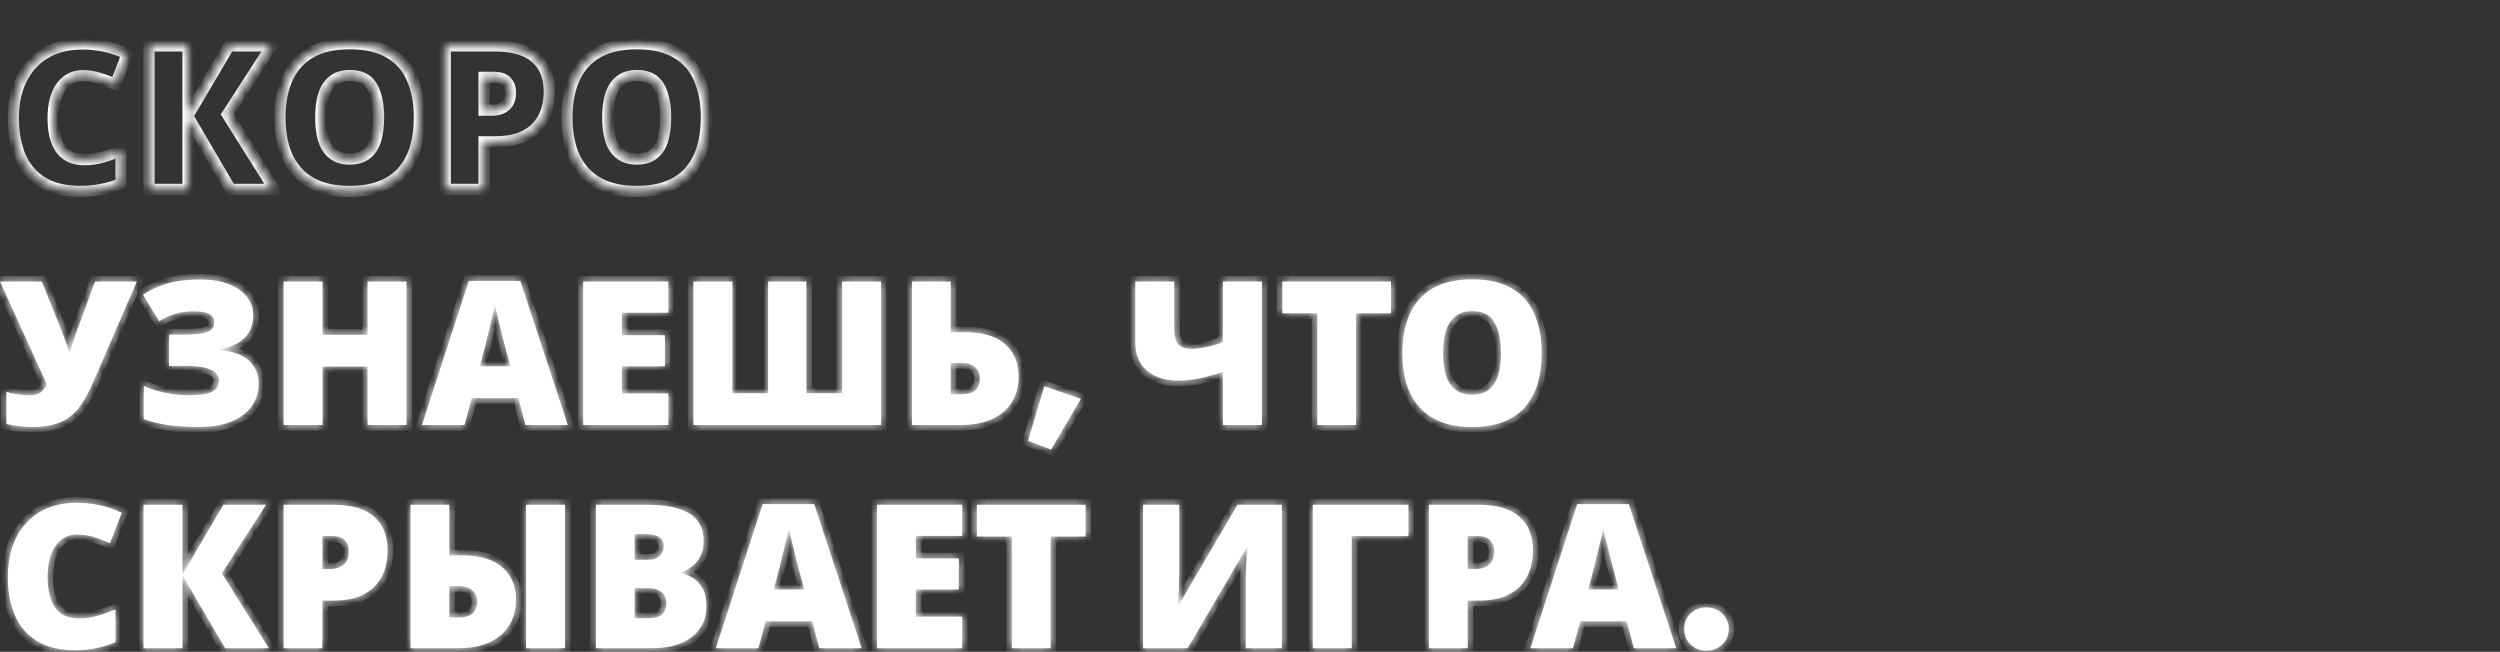 <?xml version="1.0" encoding="UTF-8"?> <svg xmlns="http://www.w3.org/2000/svg" width="280" height="73" viewBox="0 0 280 73" fill="none"><rect x="0" y="0" width="280" height="73" fill="#333333" stroke="none"/><mask id="path-1-inside-1_297_65" fill="white"><path d="M10.44 42.806C9.96 43.916 9.443 44.846 8.887 45.596C8.348 46.331 7.657 46.886 6.817 47.261C5.978 47.636 4.883 47.823 3.533 47.823C3.158 47.823 2.708 47.793 2.183 47.733C1.673 47.688 1.185 47.606 0.72 47.486V43.863C1.125 44.013 1.567 44.118 2.047 44.178C2.527 44.238 2.955 44.268 3.33 44.268C3.735 44.268 4.065 44.208 4.32 44.088C4.575 43.953 4.77 43.788 4.905 43.593C5.055 43.398 5.168 43.211 5.242 43.031L0 31.533H4.68L6.66 36.438C6.765 36.678 6.885 36.986 7.02 37.361C7.17 37.721 7.305 38.088 7.425 38.463C7.56 38.823 7.657 39.146 7.718 39.431H7.853C7.942 39.071 8.062 38.666 8.213 38.216C8.363 37.751 8.512 37.316 8.662 36.911C8.828 36.491 8.94 36.191 9 36.011L10.643 31.533H15.322L10.44 42.806Z"></path><path d="M28.365 35.291C28.365 36.356 28.035 37.211 27.375 37.856C26.73 38.486 25.8 38.906 24.585 39.116V39.206C26.07 39.326 27.172 39.723 27.892 40.398C28.612 41.073 28.972 41.943 28.972 43.008C28.972 43.938 28.71 44.771 28.185 45.506C27.675 46.226 26.917 46.796 25.912 47.216C24.922 47.621 23.692 47.823 22.222 47.823C20.827 47.823 19.627 47.741 18.622 47.576C17.617 47.411 16.777 47.201 16.102 46.946V43.211C16.552 43.436 17.07 43.631 17.655 43.796C18.24 43.946 18.832 44.066 19.432 44.156C20.047 44.231 20.602 44.268 21.097 44.268C22.342 44.268 23.22 44.141 23.73 43.886C24.255 43.616 24.517 43.188 24.517 42.603C24.517 42.063 24.202 41.658 23.572 41.388C22.957 41.118 22.042 40.983 20.827 40.983H18.937V37.473H20.625C21.555 37.473 22.26 37.421 22.74 37.316C23.22 37.211 23.55 37.061 23.73 36.866C23.91 36.656 24 36.393 24 36.078C24 35.688 23.82 35.388 23.46 35.178C23.115 34.968 22.522 34.863 21.682 34.863C21.022 34.863 20.362 34.953 19.702 35.133C19.042 35.313 18.42 35.598 17.835 35.988L16.012 32.996C16.627 32.606 17.242 32.291 17.857 32.051C18.472 31.796 19.155 31.608 19.905 31.488C20.655 31.368 21.525 31.308 22.515 31.308C23.73 31.308 24.772 31.481 25.642 31.826C26.512 32.171 27.18 32.643 27.645 33.243C28.125 33.828 28.365 34.511 28.365 35.291Z"></path><path d="M45.533 47.598H41.168V41.051H36.128V47.598H31.763V31.533H36.128V37.496H41.168V31.533H45.533V47.598Z"></path><path d="M58.844 47.598L58.057 44.583H52.837L52.027 47.598H47.257L52.499 31.466H58.282L63.592 47.598H58.844ZM56.459 38.396C56.384 38.111 56.279 37.706 56.144 37.181C56.009 36.641 55.874 36.086 55.739 35.516C55.604 34.946 55.499 34.481 55.424 34.121C55.364 34.481 55.267 34.931 55.132 35.471C55.012 36.011 54.884 36.543 54.749 37.068C54.629 37.593 54.524 38.036 54.434 38.396L53.737 41.028H57.157L56.459 38.396Z"></path><path d="M74.855 47.598H65.315V31.533H74.855V35.021H69.657V37.541H74.472V41.028H69.657V44.066H74.855V47.598Z"></path><path d="M98.679 47.598H77.664V31.533H82.029V44.043H86.034V31.533H90.309V44.043H94.314V31.533H98.679V47.598Z"></path><path d="M102.141 47.598V31.533H106.484V37.203H108.059C109.439 37.203 110.571 37.413 111.456 37.833C112.341 38.253 113.001 38.838 113.436 39.588C113.871 40.323 114.089 41.178 114.089 42.153C114.089 43.278 113.826 44.253 113.301 45.078C112.791 45.888 112.056 46.511 111.096 46.946C110.136 47.381 108.974 47.598 107.609 47.598H102.141ZM107.676 44.156C108.381 44.156 108.899 44.006 109.229 43.706C109.574 43.391 109.746 42.941 109.746 42.356C109.746 41.981 109.656 41.673 109.476 41.433C109.311 41.178 109.079 40.983 108.779 40.848C108.479 40.713 108.141 40.646 107.766 40.646H106.484V44.156H107.676Z"></path><path d="M117.725 50.343L115.137 49.376L116.96 43.256L121.055 44.673L117.725 50.343Z"></path><path d="M141.33 47.598H136.965V41.658C135.975 41.988 135.075 42.236 134.265 42.401C133.47 42.551 132.712 42.626 131.992 42.626C130.492 42.626 129.307 42.251 128.437 41.501C127.582 40.751 127.155 39.693 127.155 38.328V31.533H131.52V36.888C131.52 37.608 131.662 38.156 131.947 38.531C132.247 38.891 132.765 39.071 133.5 39.071C133.95 39.071 134.467 39.011 135.052 38.891C135.637 38.771 136.275 38.583 136.965 38.328V31.533H141.33V47.598Z"></path><path d="M151.878 47.598H147.535V35.088H143.62V31.533H155.793V35.088H151.878V47.598Z"></path><path d="M172.674 39.543C172.674 40.788 172.524 41.921 172.224 42.941C171.924 43.946 171.459 44.816 170.829 45.551C170.199 46.286 169.389 46.848 168.399 47.238C167.424 47.628 166.247 47.823 164.867 47.823C163.517 47.823 162.347 47.628 161.357 47.238C160.382 46.848 159.572 46.286 158.927 45.551C158.297 44.816 157.824 43.946 157.509 42.941C157.209 41.921 157.059 40.781 157.059 39.521C157.059 37.856 157.337 36.408 157.892 35.178C158.447 33.933 159.302 32.973 160.457 32.298C161.612 31.623 163.089 31.286 164.889 31.286C166.719 31.286 168.204 31.631 169.344 32.321C170.499 32.996 171.339 33.956 171.864 35.201C172.404 36.431 172.674 37.878 172.674 39.543ZM161.627 39.543C161.627 40.503 161.732 41.336 161.942 42.041C162.167 42.731 162.519 43.263 162.999 43.638C163.479 44.013 164.102 44.201 164.867 44.201C165.662 44.201 166.292 44.013 166.757 43.638C167.237 43.263 167.582 42.731 167.792 42.041C168.002 41.336 168.107 40.503 168.107 39.543C168.107 38.088 167.867 36.941 167.387 36.101C166.907 35.261 166.074 34.841 164.889 34.841C164.109 34.841 163.479 35.036 162.999 35.426C162.519 35.801 162.167 36.341 161.942 37.046C161.732 37.736 161.627 38.568 161.627 39.543Z"></path><path d="M8.617 59.863C8.107 59.863 7.65 59.976 7.245 60.201C6.84 60.411 6.495 60.726 6.21 61.146C5.925 61.551 5.707 62.046 5.558 62.631C5.407 63.216 5.332 63.883 5.332 64.633C5.332 65.638 5.46 66.486 5.715 67.176C5.97 67.866 6.36 68.391 6.885 68.751C7.41 69.096 8.07 69.268 8.865 69.268C9.57 69.268 10.252 69.171 10.912 68.976C11.588 68.781 12.262 68.541 12.938 68.256V71.923C12.232 72.238 11.505 72.463 10.755 72.598C10.02 72.748 9.232 72.823 8.393 72.823C6.652 72.823 5.228 72.478 4.117 71.788C3.007 71.098 2.19 70.138 1.665 68.908C1.14 67.663 0.877 66.231 0.877 64.611C0.877 63.396 1.042 62.286 1.373 61.281C1.718 60.261 2.22 59.383 2.88 58.648C3.54 57.898 4.35 57.321 5.31 56.916C6.285 56.511 7.402 56.308 8.662 56.308C9.443 56.308 10.26 56.398 11.115 56.578C11.97 56.758 12.81 57.043 13.635 57.433L12.307 60.853C11.723 60.568 11.13 60.336 10.53 60.156C9.93 59.961 9.293 59.863 8.617 59.863Z"></path><path d="M30.114 72.598H25.209L20.439 64.453V72.598H16.074V56.533H20.439V64.318L25.029 56.533H29.799L24.849 64.206L30.114 72.598Z"></path><path d="M37.32 56.533C39.36 56.533 40.883 56.976 41.888 57.861C42.908 58.746 43.418 60.006 43.418 61.641C43.418 62.376 43.313 63.081 43.103 63.756C42.893 64.416 42.548 65.016 42.068 65.556C41.603 66.081 40.98 66.501 40.2 66.816C39.42 67.116 38.46 67.266 37.32 67.266H36.105V72.598H31.763V56.533H37.32ZM37.23 60.043H36.105V63.733H36.96C37.335 63.733 37.68 63.673 37.995 63.553C38.325 63.418 38.588 63.208 38.783 62.923C38.978 62.623 39.075 62.233 39.075 61.753C39.075 61.243 38.925 60.831 38.625 60.516C38.325 60.201 37.86 60.043 37.23 60.043Z"></path><path d="M45.979 72.598V56.533H50.322V62.203H51.762C53.142 62.203 54.274 62.413 55.159 62.833C56.044 63.253 56.704 63.838 57.139 64.588C57.574 65.323 57.792 66.178 57.792 67.153C57.792 68.278 57.529 69.253 57.004 70.078C56.494 70.888 55.759 71.511 54.799 71.946C53.839 72.381 52.677 72.598 51.312 72.598H45.979ZM51.379 69.156C52.084 69.156 52.602 69.006 52.932 68.706C53.277 68.391 53.449 67.941 53.449 67.356C53.449 66.981 53.359 66.673 53.179 66.433C53.014 66.178 52.782 65.983 52.482 65.848C52.182 65.713 51.844 65.646 51.469 65.646H50.322V69.156H51.379ZM58.917 72.598V56.533H63.282V72.598H58.917Z"></path><path d="M72.346 56.533C73.891 56.533 75.136 56.691 76.081 57.006C77.026 57.306 77.716 57.756 78.151 58.356C78.586 58.941 78.803 59.668 78.803 60.538C78.803 61.243 78.676 61.843 78.421 62.338C78.166 62.818 77.843 63.201 77.453 63.486C77.078 63.771 76.688 63.966 76.283 64.071V64.183C76.718 64.288 77.153 64.468 77.588 64.723C78.023 64.978 78.383 65.361 78.668 65.871C78.968 66.366 79.118 67.041 79.118 67.896C79.118 68.871 78.871 69.711 78.376 70.416C77.881 71.121 77.176 71.661 76.261 72.036C75.346 72.411 74.258 72.598 72.998 72.598H66.743V56.533H72.346ZM72.391 62.698C73.111 62.698 73.613 62.548 73.898 62.248C74.198 61.948 74.348 61.588 74.348 61.168C74.348 60.733 74.183 60.403 73.853 60.178C73.523 59.938 73.006 59.818 72.301 59.818H71.086V62.698H72.391ZM71.086 65.871V69.246H72.616C73.366 69.246 73.891 69.088 74.191 68.773C74.491 68.443 74.641 68.031 74.641 67.536C74.641 67.251 74.573 66.981 74.438 66.726C74.318 66.471 74.101 66.268 73.786 66.118C73.486 65.953 73.066 65.871 72.526 65.871H71.086Z"></path><path d="M91.759 72.598L90.972 69.583H85.752L84.942 72.598H80.172L85.414 56.466H91.197L96.507 72.598H91.759ZM89.374 63.396C89.299 63.111 89.194 62.706 89.059 62.181C88.924 61.641 88.789 61.086 88.654 60.516C88.519 59.946 88.414 59.481 88.339 59.121C88.279 59.481 88.182 59.931 88.047 60.471C87.927 61.011 87.799 61.543 87.664 62.068C87.544 62.593 87.439 63.036 87.349 63.396L86.652 66.028H90.072L89.374 63.396Z"></path><path d="M107.77 72.598H98.23V56.533H107.77V60.021H102.573V62.541H107.388V66.028H102.573V69.066H107.77V72.598Z"></path><path d="M117.666 72.598H113.324V60.088H109.409V56.533H121.581V60.088H117.666V72.598Z"></path><path d="M128.025 56.533H132.075V63.891C132.075 64.221 132.068 64.566 132.053 64.926C132.053 65.286 132.045 65.646 132.03 66.006C132.015 66.351 131.992 66.681 131.962 66.996C131.947 67.311 131.925 67.588 131.895 67.828H131.985L138.6 56.533H143.572V72.598H139.523V65.646C139.523 65.346 139.523 65.008 139.523 64.633C139.538 64.243 139.553 63.846 139.568 63.441C139.598 63.036 139.62 62.653 139.635 62.293C139.665 61.918 139.695 61.588 139.725 61.303H139.635L133.02 72.598H128.025V56.533Z"></path><path d="M157.741 56.533V60.043H151.396V72.598H147.031V56.533H157.741Z"></path><path d="M165.597 56.533C167.637 56.533 169.159 56.976 170.164 57.861C171.184 58.746 171.694 60.006 171.694 61.641C171.694 62.376 171.589 63.081 171.379 63.756C171.169 64.416 170.824 65.016 170.344 65.556C169.879 66.081 169.257 66.501 168.477 66.816C167.697 67.116 166.737 67.266 165.597 67.266H164.382V72.598H160.039V56.533H165.597ZM165.507 60.043H164.382V63.733H165.237C165.612 63.733 165.957 63.673 166.272 63.553C166.602 63.418 166.864 63.208 167.059 62.923C167.254 62.623 167.352 62.233 167.352 61.753C167.352 61.243 167.202 60.831 166.902 60.516C166.602 60.201 166.137 60.043 165.507 60.043Z"></path><path d="M182.99 72.598L182.202 69.583H176.982L176.172 72.598H171.402L176.645 56.466H182.427L187.737 72.598H182.99ZM180.605 63.396C180.53 63.111 180.425 62.706 180.29 62.181C180.155 61.641 180.02 61.086 179.885 60.516C179.75 59.946 179.645 59.481 179.57 59.121C179.51 59.481 179.412 59.931 179.277 60.471C179.157 61.011 179.03 61.543 178.895 62.068C178.775 62.593 178.67 63.036 178.58 63.396L177.882 66.028H181.302L180.605 63.396Z"></path><path d="M191.103 72.868C190.398 72.868 189.806 72.636 189.326 72.171C188.861 71.706 188.628 71.128 188.628 70.438C188.628 69.763 188.861 69.193 189.326 68.728C189.806 68.263 190.398 68.031 191.103 68.031C191.823 68.031 192.423 68.263 192.903 68.728C193.383 69.193 193.623 69.763 193.623 70.438C193.623 71.128 193.383 71.706 192.903 72.171C192.423 72.636 191.823 72.868 191.103 72.868Z"></path><path d="M9.233 8.477C8.723 8.477 8.265 8.59 7.86 8.815C7.455 9.025 7.11 9.34 6.825 9.76C6.54 10.165 6.323 10.66 6.173 11.245C6.023 11.83 5.948 12.497 5.948 13.247C5.948 14.252 6.075 15.1 6.33 15.79C6.585 16.48 6.975 17.005 7.5 17.365C8.025 17.71 8.685 17.882 9.48 17.882C10.185 17.882 10.868 17.785 11.528 17.59C12.203 17.395 12.878 17.155 13.553 16.87V20.537C12.848 20.852 12.12 21.077 11.37 21.212C10.635 21.362 9.848 21.437 9.008 21.437C7.268 21.437 5.843 21.092 4.733 20.402C3.623 19.712 2.805 18.752 2.28 17.522C1.755 16.277 1.493 14.845 1.493 13.225C1.493 12.01 1.658 10.9 1.988 9.895C2.333 8.875 2.835 7.997 3.495 7.262C4.155 6.512 4.965 5.935 5.925 5.53C6.9 5.125 8.018 4.922 9.278 4.922C10.058 4.922 10.875 5.012 11.73 5.192C12.585 5.372 13.425 5.657 14.25 6.047L12.923 9.467C12.338 9.182 11.745 8.95 11.145 8.77C10.545 8.575 9.908 8.477 9.233 8.477ZM30.73 21.212H25.825L21.055 13.067V21.212H16.689V5.147H21.055V12.932L25.645 5.147H30.415L25.465 12.82L30.73 21.212ZM46.968 13.157C46.968 14.402 46.819 15.535 46.519 16.555C46.218 17.56 45.754 18.43 45.123 19.165C44.493 19.9 43.684 20.462 42.694 20.852C41.718 21.242 40.541 21.437 39.161 21.437C37.811 21.437 36.641 21.242 35.651 20.852C34.676 20.462 33.866 19.9 33.221 19.165C32.591 18.43 32.118 17.56 31.803 16.555C31.503 15.535 31.354 14.395 31.354 13.135C31.354 11.47 31.631 10.022 32.186 8.792C32.741 7.547 33.596 6.587 34.751 5.912C35.906 5.237 37.383 4.9 39.184 4.9C41.014 4.9 42.498 5.245 43.639 5.935C44.794 6.61 45.633 7.57 46.158 8.815C46.699 10.045 46.968 11.492 46.968 13.157ZM35.921 13.157C35.921 14.117 36.026 14.95 36.236 15.655C36.461 16.345 36.813 16.877 37.294 17.252C37.773 17.627 38.396 17.815 39.161 17.815C39.956 17.815 40.586 17.627 41.051 17.252C41.531 16.877 41.876 16.345 42.086 15.655C42.296 14.95 42.401 14.117 42.401 13.157C42.401 11.702 42.161 10.555 41.681 9.715C41.201 8.875 40.368 8.455 39.184 8.455C38.404 8.455 37.773 8.65 37.294 9.04C36.813 9.415 36.461 9.955 36.236 10.66C36.026 11.35 35.921 12.182 35.921 13.157ZM55.426 5.147C57.466 5.147 58.988 5.59 59.993 6.475C61.013 7.36 61.523 8.62 61.523 10.255C61.523 10.99 61.418 11.695 61.208 12.37C60.998 13.03 60.653 13.63 60.173 14.17C59.708 14.695 59.086 15.115 58.306 15.43C57.526 15.73 56.566 15.88 55.426 15.88H54.211V21.212H49.868V5.147H55.426ZM55.336 8.657H54.211V12.347H55.066C55.441 12.347 55.786 12.287 56.101 12.167C56.431 12.032 56.693 11.822 56.888 11.537C57.083 11.237 57.181 10.847 57.181 10.367C57.181 9.857 57.031 9.445 56.731 9.13C56.431 8.815 55.966 8.657 55.336 8.657ZM79.115 13.157C79.115 14.402 78.965 15.535 78.665 16.555C78.365 17.56 77.9 18.43 77.269 19.165C76.639 19.9 75.829 20.462 74.84 20.852C73.865 21.242 72.687 21.437 71.307 21.437C69.957 21.437 68.787 21.242 67.797 20.852C66.822 20.462 66.012 19.9 65.367 19.165C64.737 18.43 64.264 17.56 63.95 16.555C63.65 15.535 63.499 14.395 63.499 13.135C63.499 11.47 63.777 10.022 64.332 8.792C64.887 7.547 65.742 6.587 66.897 5.912C68.052 5.237 69.529 4.9 71.329 4.9C73.159 4.9 74.644 5.245 75.784 5.935C76.939 6.61 77.779 7.57 78.305 8.815C78.844 10.045 79.115 11.492 79.115 13.157ZM68.067 13.157C68.067 14.117 68.172 14.95 68.382 15.655C68.607 16.345 68.96 16.877 69.439 17.252C69.919 17.627 70.542 17.815 71.307 17.815C72.102 17.815 72.732 17.627 73.197 17.252C73.677 16.877 74.022 16.345 74.232 15.655C74.442 14.95 74.547 14.117 74.547 13.157C74.547 11.702 74.307 10.555 73.827 9.715C73.347 8.875 72.514 8.455 71.329 8.455C70.549 8.455 69.919 8.65 69.439 9.04C68.96 9.415 68.607 9.955 68.382 10.66C68.172 11.35 68.067 12.182 68.067 13.157Z"></path></mask><path d="M10.44 42.806C9.96 43.916 9.443 44.846 8.887 45.596C8.348 46.331 7.657 46.886 6.817 47.261C5.978 47.636 4.883 47.823 3.533 47.823C3.158 47.823 2.708 47.793 2.183 47.733C1.673 47.688 1.185 47.606 0.72 47.486V43.863C1.125 44.013 1.567 44.118 2.047 44.178C2.527 44.238 2.955 44.268 3.33 44.268C3.735 44.268 4.065 44.208 4.32 44.088C4.575 43.953 4.77 43.788 4.905 43.593C5.055 43.398 5.168 43.211 5.242 43.031L0 31.533H4.68L6.66 36.438C6.765 36.678 6.885 36.986 7.02 37.361C7.17 37.721 7.305 38.088 7.425 38.463C7.56 38.823 7.657 39.146 7.718 39.431H7.853C7.942 39.071 8.062 38.666 8.213 38.216C8.363 37.751 8.512 37.316 8.662 36.911C8.828 36.491 8.94 36.191 9 36.011L10.643 31.533H15.322L10.44 42.806Z" fill="white"></path><path d="M28.365 35.291C28.365 36.356 28.035 37.211 27.375 37.856C26.73 38.486 25.8 38.906 24.585 39.116V39.206C26.07 39.326 27.172 39.723 27.892 40.398C28.612 41.073 28.972 41.943 28.972 43.008C28.972 43.938 28.71 44.771 28.185 45.506C27.675 46.226 26.917 46.796 25.912 47.216C24.922 47.621 23.692 47.823 22.222 47.823C20.827 47.823 19.627 47.741 18.622 47.576C17.617 47.411 16.777 47.201 16.102 46.946V43.211C16.552 43.436 17.07 43.631 17.655 43.796C18.24 43.946 18.832 44.066 19.432 44.156C20.047 44.231 20.602 44.268 21.097 44.268C22.342 44.268 23.22 44.141 23.73 43.886C24.255 43.616 24.517 43.188 24.517 42.603C24.517 42.063 24.202 41.658 23.572 41.388C22.957 41.118 22.042 40.983 20.827 40.983H18.937V37.473H20.625C21.555 37.473 22.26 37.421 22.74 37.316C23.22 37.211 23.55 37.061 23.73 36.866C23.91 36.656 24 36.393 24 36.078C24 35.688 23.82 35.388 23.46 35.178C23.115 34.968 22.522 34.863 21.682 34.863C21.022 34.863 20.362 34.953 19.702 35.133C19.042 35.313 18.42 35.598 17.835 35.988L16.012 32.996C16.627 32.606 17.242 32.291 17.857 32.051C18.472 31.796 19.155 31.608 19.905 31.488C20.655 31.368 21.525 31.308 22.515 31.308C23.73 31.308 24.772 31.481 25.642 31.826C26.512 32.171 27.18 32.643 27.645 33.243C28.125 33.828 28.365 34.511 28.365 35.291Z" fill="white"></path><path d="M45.533 47.598H41.168V41.051H36.128V47.598H31.763V31.533H36.128V37.496H41.168V31.533H45.533V47.598Z" fill="white"></path><path d="M58.844 47.598L58.057 44.583H52.837L52.027 47.598H47.257L52.499 31.466H58.282L63.592 47.598H58.844ZM56.459 38.396C56.384 38.111 56.279 37.706 56.144 37.181C56.009 36.641 55.874 36.086 55.739 35.516C55.604 34.946 55.499 34.481 55.424 34.121C55.364 34.481 55.267 34.931 55.132 35.471C55.012 36.011 54.884 36.543 54.749 37.068C54.629 37.593 54.524 38.036 54.434 38.396L53.737 41.028H57.157L56.459 38.396Z" fill="white"></path><path d="M74.855 47.598H65.315V31.533H74.855V35.021H69.657V37.541H74.472V41.028H69.657V44.066H74.855V47.598Z" fill="white"></path><path d="M98.679 47.598H77.664V31.533H82.029V44.043H86.034V31.533H90.309V44.043H94.314V31.533H98.679V47.598Z" fill="white"></path><path d="M102.141 47.598V31.533H106.484V37.203H108.059C109.439 37.203 110.571 37.413 111.456 37.833C112.341 38.253 113.001 38.838 113.436 39.588C113.871 40.323 114.089 41.178 114.089 42.153C114.089 43.278 113.826 44.253 113.301 45.078C112.791 45.888 112.056 46.511 111.096 46.946C110.136 47.381 108.974 47.598 107.609 47.598H102.141ZM107.676 44.156C108.381 44.156 108.899 44.006 109.229 43.706C109.574 43.391 109.746 42.941 109.746 42.356C109.746 41.981 109.656 41.673 109.476 41.433C109.311 41.178 109.079 40.983 108.779 40.848C108.479 40.713 108.141 40.646 107.766 40.646H106.484V44.156H107.676Z" fill="white"></path><path d="M117.725 50.343L115.137 49.376L116.96 43.256L121.055 44.673L117.725 50.343Z" fill="white"></path><path d="M141.33 47.598H136.965V41.658C135.975 41.988 135.075 42.236 134.265 42.401C133.47 42.551 132.712 42.626 131.992 42.626C130.492 42.626 129.307 42.251 128.437 41.501C127.582 40.751 127.155 39.693 127.155 38.328V31.533H131.52V36.888C131.52 37.608 131.662 38.156 131.947 38.531C132.247 38.891 132.765 39.071 133.5 39.071C133.95 39.071 134.467 39.011 135.052 38.891C135.637 38.771 136.275 38.583 136.965 38.328V31.533H141.33V47.598Z" fill="white"></path><path d="M151.878 47.598H147.535V35.088H143.62V31.533H155.793V35.088H151.878V47.598Z" fill="white"></path><path d="M172.674 39.543C172.674 40.788 172.524 41.921 172.224 42.941C171.924 43.946 171.459 44.816 170.829 45.551C170.199 46.286 169.389 46.848 168.399 47.238C167.424 47.628 166.247 47.823 164.867 47.823C163.517 47.823 162.347 47.628 161.357 47.238C160.382 46.848 159.572 46.286 158.927 45.551C158.297 44.816 157.824 43.946 157.509 42.941C157.209 41.921 157.059 40.781 157.059 39.521C157.059 37.856 157.337 36.408 157.892 35.178C158.447 33.933 159.302 32.973 160.457 32.298C161.612 31.623 163.089 31.286 164.889 31.286C166.719 31.286 168.204 31.631 169.344 32.321C170.499 32.996 171.339 33.956 171.864 35.201C172.404 36.431 172.674 37.878 172.674 39.543ZM161.627 39.543C161.627 40.503 161.732 41.336 161.942 42.041C162.167 42.731 162.519 43.263 162.999 43.638C163.479 44.013 164.102 44.201 164.867 44.201C165.662 44.201 166.292 44.013 166.757 43.638C167.237 43.263 167.582 42.731 167.792 42.041C168.002 41.336 168.107 40.503 168.107 39.543C168.107 38.088 167.867 36.941 167.387 36.101C166.907 35.261 166.074 34.841 164.889 34.841C164.109 34.841 163.479 35.036 162.999 35.426C162.519 35.801 162.167 36.341 161.942 37.046C161.732 37.736 161.627 38.568 161.627 39.543Z" fill="white"></path><path d="M8.617 59.863C8.107 59.863 7.65 59.976 7.245 60.201C6.84 60.411 6.495 60.726 6.21 61.146C5.925 61.551 5.707 62.046 5.558 62.631C5.407 63.216 5.332 63.883 5.332 64.633C5.332 65.638 5.46 66.486 5.715 67.176C5.97 67.866 6.36 68.391 6.885 68.751C7.41 69.096 8.07 69.268 8.865 69.268C9.57 69.268 10.252 69.171 10.912 68.976C11.588 68.781 12.262 68.541 12.938 68.256V71.923C12.232 72.238 11.505 72.463 10.755 72.598C10.02 72.748 9.232 72.823 8.393 72.823C6.652 72.823 5.228 72.478 4.117 71.788C3.007 71.098 2.19 70.138 1.665 68.908C1.14 67.663 0.877 66.231 0.877 64.611C0.877 63.396 1.042 62.286 1.373 61.281C1.718 60.261 2.22 59.383 2.88 58.648C3.54 57.898 4.35 57.321 5.31 56.916C6.285 56.511 7.402 56.308 8.662 56.308C9.443 56.308 10.26 56.398 11.115 56.578C11.97 56.758 12.81 57.043 13.635 57.433L12.307 60.853C11.723 60.568 11.13 60.336 10.53 60.156C9.93 59.961 9.293 59.863 8.617 59.863Z" fill="white"></path><path d="M30.114 72.598H25.209L20.439 64.453V72.598H16.074V56.533H20.439V64.318L25.029 56.533H29.799L24.849 64.206L30.114 72.598Z" fill="white"></path><path d="M37.32 56.533C39.36 56.533 40.883 56.976 41.888 57.861C42.908 58.746 43.418 60.006 43.418 61.641C43.418 62.376 43.313 63.081 43.103 63.756C42.893 64.416 42.548 65.016 42.068 65.556C41.603 66.081 40.98 66.501 40.2 66.816C39.42 67.116 38.46 67.266 37.32 67.266H36.105V72.598H31.763V56.533H37.32ZM37.23 60.043H36.105V63.733H36.96C37.335 63.733 37.68 63.673 37.995 63.553C38.325 63.418 38.588 63.208 38.783 62.923C38.978 62.623 39.075 62.233 39.075 61.753C39.075 61.243 38.925 60.831 38.625 60.516C38.325 60.201 37.86 60.043 37.23 60.043Z" fill="white"></path><path d="M45.979 72.598V56.533H50.322V62.203H51.762C53.142 62.203 54.274 62.413 55.159 62.833C56.044 63.253 56.704 63.838 57.139 64.588C57.574 65.323 57.792 66.178 57.792 67.153C57.792 68.278 57.529 69.253 57.004 70.078C56.494 70.888 55.759 71.511 54.799 71.946C53.839 72.381 52.677 72.598 51.312 72.598H45.979ZM51.379 69.156C52.084 69.156 52.602 69.006 52.932 68.706C53.277 68.391 53.449 67.941 53.449 67.356C53.449 66.981 53.359 66.673 53.179 66.433C53.014 66.178 52.782 65.983 52.482 65.848C52.182 65.713 51.844 65.646 51.469 65.646H50.322V69.156H51.379ZM58.917 72.598V56.533H63.282V72.598H58.917Z" fill="white"></path><path d="M72.346 56.533C73.891 56.533 75.136 56.691 76.081 57.006C77.026 57.306 77.716 57.756 78.151 58.356C78.586 58.941 78.803 59.668 78.803 60.538C78.803 61.243 78.676 61.843 78.421 62.338C78.166 62.818 77.843 63.201 77.453 63.486C77.078 63.771 76.688 63.966 76.283 64.071V64.183C76.718 64.288 77.153 64.468 77.588 64.723C78.023 64.978 78.383 65.361 78.668 65.871C78.968 66.366 79.118 67.041 79.118 67.896C79.118 68.871 78.871 69.711 78.376 70.416C77.881 71.121 77.176 71.661 76.261 72.036C75.346 72.411 74.258 72.598 72.998 72.598H66.743V56.533H72.346ZM72.391 62.698C73.111 62.698 73.613 62.548 73.898 62.248C74.198 61.948 74.348 61.588 74.348 61.168C74.348 60.733 74.183 60.403 73.853 60.178C73.523 59.938 73.006 59.818 72.301 59.818H71.086V62.698H72.391ZM71.086 65.871V69.246H72.616C73.366 69.246 73.891 69.088 74.191 68.773C74.491 68.443 74.641 68.031 74.641 67.536C74.641 67.251 74.573 66.981 74.438 66.726C74.318 66.471 74.101 66.268 73.786 66.118C73.486 65.953 73.066 65.871 72.526 65.871H71.086Z" fill="white"></path><path d="M91.759 72.598L90.972 69.583H85.752L84.942 72.598H80.172L85.414 56.466H91.197L96.507 72.598H91.759ZM89.374 63.396C89.299 63.111 89.194 62.706 89.059 62.181C88.924 61.641 88.789 61.086 88.654 60.516C88.519 59.946 88.414 59.481 88.339 59.121C88.279 59.481 88.182 59.931 88.047 60.471C87.927 61.011 87.799 61.543 87.664 62.068C87.544 62.593 87.439 63.036 87.349 63.396L86.652 66.028H90.072L89.374 63.396Z" fill="white"></path><path d="M107.77 72.598H98.23V56.533H107.77V60.021H102.573V62.541H107.388V66.028H102.573V69.066H107.77V72.598Z" fill="white"></path><path d="M117.666 72.598H113.324V60.088H109.409V56.533H121.581V60.088H117.666V72.598Z" fill="white"></path><path d="M128.025 56.533H132.075V63.891C132.075 64.221 132.068 64.566 132.053 64.926C132.053 65.286 132.045 65.646 132.03 66.006C132.015 66.351 131.992 66.681 131.962 66.996C131.947 67.311 131.925 67.588 131.895 67.828H131.985L138.6 56.533H143.572V72.598H139.523V65.646C139.523 65.346 139.523 65.008 139.523 64.633C139.538 64.243 139.553 63.846 139.568 63.441C139.598 63.036 139.62 62.653 139.635 62.293C139.665 61.918 139.695 61.588 139.725 61.303H139.635L133.02 72.598H128.025V56.533Z" fill="white"></path><path d="M157.741 56.533V60.043H151.396V72.598H147.031V56.533H157.741Z" fill="white"></path><path d="M165.597 56.533C167.637 56.533 169.159 56.976 170.164 57.861C171.184 58.746 171.694 60.006 171.694 61.641C171.694 62.376 171.589 63.081 171.379 63.756C171.169 64.416 170.824 65.016 170.344 65.556C169.879 66.081 169.257 66.501 168.477 66.816C167.697 67.116 166.737 67.266 165.597 67.266H164.382V72.598H160.039V56.533H165.597ZM165.507 60.043H164.382V63.733H165.237C165.612 63.733 165.957 63.673 166.272 63.553C166.602 63.418 166.864 63.208 167.059 62.923C167.254 62.623 167.352 62.233 167.352 61.753C167.352 61.243 167.202 60.831 166.902 60.516C166.602 60.201 166.137 60.043 165.507 60.043Z" fill="white"></path><path d="M182.99 72.598L182.202 69.583H176.982L176.172 72.598H171.402L176.645 56.466H182.427L187.737 72.598H182.99ZM180.605 63.396C180.53 63.111 180.425 62.706 180.29 62.181C180.155 61.641 180.02 61.086 179.885 60.516C179.75 59.946 179.645 59.481 179.57 59.121C179.51 59.481 179.412 59.931 179.277 60.471C179.157 61.011 179.03 61.543 178.895 62.068C178.775 62.593 178.67 63.036 178.58 63.396L177.882 66.028H181.302L180.605 63.396Z" fill="white"></path><path d="M191.103 72.868C190.398 72.868 189.806 72.636 189.326 72.171C188.861 71.706 188.628 71.128 188.628 70.438C188.628 69.763 188.861 69.193 189.326 68.728C189.806 68.263 190.398 68.031 191.103 68.031C191.823 68.031 192.423 68.263 192.903 68.728C193.383 69.193 193.623 69.763 193.623 70.438C193.623 71.128 193.383 71.706 192.903 72.171C192.423 72.636 191.823 72.868 191.103 72.868Z" fill="white"></path><path d="M10.44 42.806C9.96 43.916 9.443 44.846 8.887 45.596C8.348 46.331 7.657 46.886 6.817 47.261C5.978 47.636 4.883 47.823 3.533 47.823C3.158 47.823 2.708 47.793 2.183 47.733C1.673 47.688 1.185 47.606 0.72 47.486V43.863C1.125 44.013 1.567 44.118 2.047 44.178C2.527 44.238 2.955 44.268 3.33 44.268C3.735 44.268 4.065 44.208 4.32 44.088C4.575 43.953 4.77 43.788 4.905 43.593C5.055 43.398 5.168 43.211 5.242 43.031L0 31.533H4.68L6.66 36.438C6.765 36.678 6.885 36.986 7.02 37.361C7.17 37.721 7.305 38.088 7.425 38.463C7.56 38.823 7.657 39.146 7.718 39.431H7.853C7.942 39.071 8.062 38.666 8.213 38.216C8.363 37.751 8.512 37.316 8.662 36.911C8.828 36.491 8.94 36.191 9 36.011L10.643 31.533H15.322L10.44 42.806Z" stroke="white" stroke-width="1.25" mask="url(#path-1-inside-1_297_65)"></path><path d="M28.365 35.291C28.365 36.356 28.035 37.211 27.375 37.856C26.73 38.486 25.8 38.906 24.585 39.116V39.206C26.07 39.326 27.172 39.723 27.892 40.398C28.612 41.073 28.972 41.943 28.972 43.008C28.972 43.938 28.71 44.771 28.185 45.506C27.675 46.226 26.917 46.796 25.912 47.216C24.922 47.621 23.692 47.823 22.222 47.823C20.827 47.823 19.627 47.741 18.622 47.576C17.617 47.411 16.777 47.201 16.102 46.946V43.211C16.552 43.436 17.07 43.631 17.655 43.796C18.24 43.946 18.832 44.066 19.432 44.156C20.047 44.231 20.602 44.268 21.097 44.268C22.342 44.268 23.22 44.141 23.73 43.886C24.255 43.616 24.517 43.188 24.517 42.603C24.517 42.063 24.202 41.658 23.572 41.388C22.957 41.118 22.042 40.983 20.827 40.983H18.937V37.473H20.625C21.555 37.473 22.26 37.421 22.74 37.316C23.22 37.211 23.55 37.061 23.73 36.866C23.91 36.656 24 36.393 24 36.078C24 35.688 23.82 35.388 23.46 35.178C23.115 34.968 22.522 34.863 21.682 34.863C21.022 34.863 20.362 34.953 19.702 35.133C19.042 35.313 18.42 35.598 17.835 35.988L16.012 32.996C16.627 32.606 17.242 32.291 17.857 32.051C18.472 31.796 19.155 31.608 19.905 31.488C20.655 31.368 21.525 31.308 22.515 31.308C23.73 31.308 24.772 31.481 25.642 31.826C26.512 32.171 27.18 32.643 27.645 33.243C28.125 33.828 28.365 34.511 28.365 35.291Z" stroke="white" stroke-width="1.25" mask="url(#path-1-inside-1_297_65)"></path><path d="M45.533 47.598H41.168V41.051H36.128V47.598H31.763V31.533H36.128V37.496H41.168V31.533H45.533V47.598Z" stroke="white" stroke-width="1.25" mask="url(#path-1-inside-1_297_65)"></path><path d="M58.844 47.598L58.057 44.583H52.837L52.027 47.598H47.257L52.499 31.466H58.282L63.592 47.598H58.844ZM56.459 38.396C56.384 38.111 56.279 37.706 56.144 37.181C56.009 36.641 55.874 36.086 55.739 35.516C55.604 34.946 55.499 34.481 55.424 34.121C55.364 34.481 55.267 34.931 55.132 35.471C55.012 36.011 54.884 36.543 54.749 37.068C54.629 37.593 54.524 38.036 54.434 38.396L53.737 41.028H57.157L56.459 38.396Z" stroke="white" stroke-width="1.25" mask="url(#path-1-inside-1_297_65)"></path><path d="M74.855 47.598H65.315V31.533H74.855V35.021H69.657V37.541H74.472V41.028H69.657V44.066H74.855V47.598Z" stroke="white" stroke-width="1.25" mask="url(#path-1-inside-1_297_65)"></path><path d="M98.679 47.598H77.664V31.533H82.029V44.043H86.034V31.533H90.309V44.043H94.314V31.533H98.679V47.598Z" stroke="white" stroke-width="1.25" mask="url(#path-1-inside-1_297_65)"></path><path d="M102.141 47.598V31.533H106.484V37.203H108.059C109.439 37.203 110.571 37.413 111.456 37.833C112.341 38.253 113.001 38.838 113.436 39.588C113.871 40.323 114.089 41.178 114.089 42.153C114.089 43.278 113.826 44.253 113.301 45.078C112.791 45.888 112.056 46.511 111.096 46.946C110.136 47.381 108.974 47.598 107.609 47.598H102.141ZM107.676 44.156C108.381 44.156 108.899 44.006 109.229 43.706C109.574 43.391 109.746 42.941 109.746 42.356C109.746 41.981 109.656 41.673 109.476 41.433C109.311 41.178 109.079 40.983 108.779 40.848C108.479 40.713 108.141 40.646 107.766 40.646H106.484V44.156H107.676Z" stroke="white" stroke-width="1.25" mask="url(#path-1-inside-1_297_65)"></path><path d="M117.725 50.343L115.137 49.376L116.96 43.256L121.055 44.673L117.725 50.343Z" stroke="white" stroke-width="1.25" mask="url(#path-1-inside-1_297_65)"></path><path d="M141.33 47.598H136.965V41.658C135.975 41.988 135.075 42.236 134.265 42.401C133.47 42.551 132.712 42.626 131.992 42.626C130.492 42.626 129.307 42.251 128.437 41.501C127.582 40.751 127.155 39.693 127.155 38.328V31.533H131.52V36.888C131.52 37.608 131.662 38.156 131.947 38.531C132.247 38.891 132.765 39.071 133.5 39.071C133.95 39.071 134.467 39.011 135.052 38.891C135.637 38.771 136.275 38.583 136.965 38.328V31.533H141.33V47.598Z" stroke="white" stroke-width="1.25" mask="url(#path-1-inside-1_297_65)"></path><path d="M151.878 47.598H147.535V35.088H143.62V31.533H155.793V35.088H151.878V47.598Z" stroke="white" stroke-width="1.25" mask="url(#path-1-inside-1_297_65)"></path><path d="M172.674 39.543C172.674 40.788 172.524 41.921 172.224 42.941C171.924 43.946 171.459 44.816 170.829 45.551C170.199 46.286 169.389 46.848 168.399 47.238C167.424 47.628 166.247 47.823 164.867 47.823C163.517 47.823 162.347 47.628 161.357 47.238C160.382 46.848 159.572 46.286 158.927 45.551C158.297 44.816 157.824 43.946 157.509 42.941C157.209 41.921 157.059 40.781 157.059 39.521C157.059 37.856 157.337 36.408 157.892 35.178C158.447 33.933 159.302 32.973 160.457 32.298C161.612 31.623 163.089 31.286 164.889 31.286C166.719 31.286 168.204 31.631 169.344 32.321C170.499 32.996 171.339 33.956 171.864 35.201C172.404 36.431 172.674 37.878 172.674 39.543ZM161.627 39.543C161.627 40.503 161.732 41.336 161.942 42.041C162.167 42.731 162.519 43.263 162.999 43.638C163.479 44.013 164.102 44.201 164.867 44.201C165.662 44.201 166.292 44.013 166.757 43.638C167.237 43.263 167.582 42.731 167.792 42.041C168.002 41.336 168.107 40.503 168.107 39.543C168.107 38.088 167.867 36.941 167.387 36.101C166.907 35.261 166.074 34.841 164.889 34.841C164.109 34.841 163.479 35.036 162.999 35.426C162.519 35.801 162.167 36.341 161.942 37.046C161.732 37.736 161.627 38.568 161.627 39.543Z" stroke="white" stroke-width="1.25" mask="url(#path-1-inside-1_297_65)"></path><path d="M8.617 59.863C8.107 59.863 7.65 59.976 7.245 60.201C6.84 60.411 6.495 60.726 6.21 61.146C5.925 61.551 5.707 62.046 5.558 62.631C5.407 63.216 5.332 63.883 5.332 64.633C5.332 65.638 5.46 66.486 5.715 67.176C5.97 67.866 6.36 68.391 6.885 68.751C7.41 69.096 8.07 69.268 8.865 69.268C9.57 69.268 10.252 69.171 10.912 68.976C11.588 68.781 12.262 68.541 12.938 68.256V71.923C12.232 72.238 11.505 72.463 10.755 72.598C10.02 72.748 9.232 72.823 8.393 72.823C6.652 72.823 5.228 72.478 4.117 71.788C3.007 71.098 2.19 70.138 1.665 68.908C1.14 67.663 0.877 66.231 0.877 64.611C0.877 63.396 1.042 62.286 1.373 61.281C1.718 60.261 2.22 59.383 2.88 58.648C3.54 57.898 4.35 57.321 5.31 56.916C6.285 56.511 7.402 56.308 8.662 56.308C9.443 56.308 10.26 56.398 11.115 56.578C11.97 56.758 12.81 57.043 13.635 57.433L12.307 60.853C11.723 60.568 11.13 60.336 10.53 60.156C9.93 59.961 9.293 59.863 8.617 59.863Z" stroke="white" stroke-width="1.25" mask="url(#path-1-inside-1_297_65)"></path><path d="M30.114 72.598H25.209L20.439 64.453V72.598H16.074V56.533H20.439V64.318L25.029 56.533H29.799L24.849 64.206L30.114 72.598Z" stroke="white" stroke-width="1.25" mask="url(#path-1-inside-1_297_65)"></path><path d="M37.32 56.533C39.36 56.533 40.883 56.976 41.888 57.861C42.908 58.746 43.418 60.006 43.418 61.641C43.418 62.376 43.313 63.081 43.103 63.756C42.893 64.416 42.548 65.016 42.068 65.556C41.603 66.081 40.98 66.501 40.2 66.816C39.42 67.116 38.46 67.266 37.32 67.266H36.105V72.598H31.763V56.533H37.32ZM37.23 60.043H36.105V63.733H36.96C37.335 63.733 37.68 63.673 37.995 63.553C38.325 63.418 38.588 63.208 38.783 62.923C38.978 62.623 39.075 62.233 39.075 61.753C39.075 61.243 38.925 60.831 38.625 60.516C38.325 60.201 37.86 60.043 37.23 60.043Z" stroke="white" stroke-width="1.25" mask="url(#path-1-inside-1_297_65)"></path><path d="M45.979 72.598V56.533H50.322V62.203H51.762C53.142 62.203 54.274 62.413 55.159 62.833C56.044 63.253 56.704 63.838 57.139 64.588C57.574 65.323 57.792 66.178 57.792 67.153C57.792 68.278 57.529 69.253 57.004 70.078C56.494 70.888 55.759 71.511 54.799 71.946C53.839 72.381 52.677 72.598 51.312 72.598H45.979ZM51.379 69.156C52.084 69.156 52.602 69.006 52.932 68.706C53.277 68.391 53.449 67.941 53.449 67.356C53.449 66.981 53.359 66.673 53.179 66.433C53.014 66.178 52.782 65.983 52.482 65.848C52.182 65.713 51.844 65.646 51.469 65.646H50.322V69.156H51.379ZM58.917 72.598V56.533H63.282V72.598H58.917Z" stroke="white" stroke-width="1.25" mask="url(#path-1-inside-1_297_65)"></path><path d="M72.346 56.533C73.891 56.533 75.136 56.691 76.081 57.006C77.026 57.306 77.716 57.756 78.151 58.356C78.586 58.941 78.803 59.668 78.803 60.538C78.803 61.243 78.676 61.843 78.421 62.338C78.166 62.818 77.843 63.201 77.453 63.486C77.078 63.771 76.688 63.966 76.283 64.071V64.183C76.718 64.288 77.153 64.468 77.588 64.723C78.023 64.978 78.383 65.361 78.668 65.871C78.968 66.366 79.118 67.041 79.118 67.896C79.118 68.871 78.871 69.711 78.376 70.416C77.881 71.121 77.176 71.661 76.261 72.036C75.346 72.411 74.258 72.598 72.998 72.598H66.743V56.533H72.346ZM72.391 62.698C73.111 62.698 73.613 62.548 73.898 62.248C74.198 61.948 74.348 61.588 74.348 61.168C74.348 60.733 74.183 60.403 73.853 60.178C73.523 59.938 73.006 59.818 72.301 59.818H71.086V62.698H72.391ZM71.086 65.871V69.246H72.616C73.366 69.246 73.891 69.088 74.191 68.773C74.491 68.443 74.641 68.031 74.641 67.536C74.641 67.251 74.573 66.981 74.438 66.726C74.318 66.471 74.101 66.268 73.786 66.118C73.486 65.953 73.066 65.871 72.526 65.871H71.086Z" stroke="white" stroke-width="1.25" mask="url(#path-1-inside-1_297_65)"></path><path d="M91.759 72.598L90.972 69.583H85.752L84.942 72.598H80.172L85.414 56.466H91.197L96.507 72.598H91.759ZM89.374 63.396C89.299 63.111 89.194 62.706 89.059 62.181C88.924 61.641 88.789 61.086 88.654 60.516C88.519 59.946 88.414 59.481 88.339 59.121C88.279 59.481 88.182 59.931 88.047 60.471C87.927 61.011 87.799 61.543 87.664 62.068C87.544 62.593 87.439 63.036 87.349 63.396L86.652 66.028H90.072L89.374 63.396Z" stroke="white" stroke-width="1.25" mask="url(#path-1-inside-1_297_65)"></path><path d="M107.77 72.598H98.23V56.533H107.77V60.021H102.573V62.541H107.388V66.028H102.573V69.066H107.77V72.598Z" stroke="white" stroke-width="1.25" mask="url(#path-1-inside-1_297_65)"></path><path d="M117.666 72.598H113.324V60.088H109.409V56.533H121.581V60.088H117.666V72.598Z" stroke="white" stroke-width="1.25" mask="url(#path-1-inside-1_297_65)"></path><path d="M128.025 56.533H132.075V63.891C132.075 64.221 132.068 64.566 132.053 64.926C132.053 65.286 132.045 65.646 132.03 66.006C132.015 66.351 131.992 66.681 131.962 66.996C131.947 67.311 131.925 67.588 131.895 67.828H131.985L138.6 56.533H143.572V72.598H139.523V65.646C139.523 65.346 139.523 65.008 139.523 64.633C139.538 64.243 139.553 63.846 139.568 63.441C139.598 63.036 139.62 62.653 139.635 62.293C139.665 61.918 139.695 61.588 139.725 61.303H139.635L133.02 72.598H128.025V56.533Z" stroke="white" stroke-width="1.25" mask="url(#path-1-inside-1_297_65)"></path><path d="M157.741 56.533V60.043H151.396V72.598H147.031V56.533H157.741Z" stroke="white" stroke-width="1.25" mask="url(#path-1-inside-1_297_65)"></path><path d="M165.597 56.533C167.637 56.533 169.159 56.976 170.164 57.861C171.184 58.746 171.694 60.006 171.694 61.641C171.694 62.376 171.589 63.081 171.379 63.756C171.169 64.416 170.824 65.016 170.344 65.556C169.879 66.081 169.257 66.501 168.477 66.816C167.697 67.116 166.737 67.266 165.597 67.266H164.382V72.598H160.039V56.533H165.597ZM165.507 60.043H164.382V63.733H165.237C165.612 63.733 165.957 63.673 166.272 63.553C166.602 63.418 166.864 63.208 167.059 62.923C167.254 62.623 167.352 62.233 167.352 61.753C167.352 61.243 167.202 60.831 166.902 60.516C166.602 60.201 166.137 60.043 165.507 60.043Z" stroke="white" stroke-width="1.25" mask="url(#path-1-inside-1_297_65)"></path><path d="M182.99 72.598L182.202 69.583H176.982L176.172 72.598H171.402L176.645 56.466H182.427L187.737 72.598H182.99ZM180.605 63.396C180.53 63.111 180.425 62.706 180.29 62.181C180.155 61.641 180.02 61.086 179.885 60.516C179.75 59.946 179.645 59.481 179.57 59.121C179.51 59.481 179.412 59.931 179.277 60.471C179.157 61.011 179.03 61.543 178.895 62.068C178.775 62.593 178.67 63.036 178.58 63.396L177.882 66.028H181.302L180.605 63.396Z" stroke="white" stroke-width="1.25" mask="url(#path-1-inside-1_297_65)"></path><path d="M191.103 72.868C190.398 72.868 189.806 72.636 189.326 72.171C188.861 71.706 188.628 71.128 188.628 70.438C188.628 69.763 188.861 69.193 189.326 68.728C189.806 68.263 190.398 68.031 191.103 68.031C191.823 68.031 192.423 68.263 192.903 68.728C193.383 69.193 193.623 69.763 193.623 70.438C193.623 71.128 193.383 71.706 192.903 72.171C192.423 72.636 191.823 72.868 191.103 72.868Z" stroke="white" stroke-width="1.25" mask="url(#path-1-inside-1_297_65)"></path><path d="M9.233 8.477C8.723 8.477 8.265 8.59 7.86 8.815C7.455 9.025 7.11 9.34 6.825 9.76C6.54 10.165 6.323 10.66 6.173 11.245C6.023 11.83 5.948 12.497 5.948 13.247C5.948 14.252 6.075 15.1 6.33 15.79C6.585 16.48 6.975 17.005 7.5 17.365C8.025 17.71 8.685 17.882 9.48 17.882C10.185 17.882 10.868 17.785 11.528 17.59C12.203 17.395 12.878 17.155 13.553 16.87V20.537C12.848 20.852 12.12 21.077 11.37 21.212C10.635 21.362 9.848 21.437 9.008 21.437C7.268 21.437 5.843 21.092 4.733 20.402C3.623 19.712 2.805 18.752 2.28 17.522C1.755 16.277 1.493 14.845 1.493 13.225C1.493 12.01 1.658 10.9 1.988 9.895C2.333 8.875 2.835 7.997 3.495 7.262C4.155 6.512 4.965 5.935 5.925 5.53C6.9 5.125 8.018 4.922 9.278 4.922C10.058 4.922 10.875 5.012 11.73 5.192C12.585 5.372 13.425 5.657 14.25 6.047L12.923 9.467C12.338 9.182 11.745 8.95 11.145 8.77C10.545 8.575 9.908 8.477 9.233 8.477ZM30.73 21.212H25.825L21.055 13.067V21.212H16.689V5.147H21.055V12.932L25.645 5.147H30.415L25.465 12.82L30.73 21.212ZM46.968 13.157C46.968 14.402 46.819 15.535 46.519 16.555C46.218 17.56 45.754 18.43 45.123 19.165C44.493 19.9 43.684 20.462 42.694 20.852C41.718 21.242 40.541 21.437 39.161 21.437C37.811 21.437 36.641 21.242 35.651 20.852C34.676 20.462 33.866 19.9 33.221 19.165C32.591 18.43 32.118 17.56 31.803 16.555C31.503 15.535 31.354 14.395 31.354 13.135C31.354 11.47 31.631 10.022 32.186 8.792C32.741 7.547 33.596 6.587 34.751 5.912C35.906 5.237 37.383 4.9 39.184 4.9C41.014 4.9 42.498 5.245 43.639 5.935C44.794 6.61 45.633 7.57 46.158 8.815C46.699 10.045 46.968 11.492 46.968 13.157ZM35.921 13.157C35.921 14.117 36.026 14.95 36.236 15.655C36.461 16.345 36.813 16.877 37.294 17.252C37.773 17.627 38.396 17.815 39.161 17.815C39.956 17.815 40.586 17.627 41.051 17.252C41.531 16.877 41.876 16.345 42.086 15.655C42.296 14.95 42.401 14.117 42.401 13.157C42.401 11.702 42.161 10.555 41.681 9.715C41.201 8.875 40.368 8.455 39.184 8.455C38.404 8.455 37.773 8.65 37.294 9.04C36.813 9.415 36.461 9.955 36.236 10.66C36.026 11.35 35.921 12.182 35.921 13.157ZM55.426 5.147C57.466 5.147 58.988 5.59 59.993 6.475C61.013 7.36 61.523 8.62 61.523 10.255C61.523 10.99 61.418 11.695 61.208 12.37C60.998 13.03 60.653 13.63 60.173 14.17C59.708 14.695 59.086 15.115 58.306 15.43C57.526 15.73 56.566 15.88 55.426 15.88H54.211V21.212H49.868V5.147H55.426ZM55.336 8.657H54.211V12.347H55.066C55.441 12.347 55.786 12.287 56.101 12.167C56.431 12.032 56.693 11.822 56.888 11.537C57.083 11.237 57.181 10.847 57.181 10.367C57.181 9.857 57.031 9.445 56.731 9.13C56.431 8.815 55.966 8.657 55.336 8.657ZM79.115 13.157C79.115 14.402 78.965 15.535 78.665 16.555C78.365 17.56 77.9 18.43 77.269 19.165C76.639 19.9 75.829 20.462 74.84 20.852C73.865 21.242 72.687 21.437 71.307 21.437C69.957 21.437 68.787 21.242 67.797 20.852C66.822 20.462 66.012 19.9 65.367 19.165C64.737 18.43 64.264 17.56 63.95 16.555C63.65 15.535 63.499 14.395 63.499 13.135C63.499 11.47 63.777 10.022 64.332 8.792C64.887 7.547 65.742 6.587 66.897 5.912C68.052 5.237 69.529 4.9 71.329 4.9C73.159 4.9 74.644 5.245 75.784 5.935C76.939 6.61 77.779 7.57 78.305 8.815C78.844 10.045 79.115 11.492 79.115 13.157ZM68.067 13.157C68.067 14.117 68.172 14.95 68.382 15.655C68.607 16.345 68.96 16.877 69.439 17.252C69.919 17.627 70.542 17.815 71.307 17.815C72.102 17.815 72.732 17.627 73.197 17.252C73.677 16.877 74.022 16.345 74.232 15.655C74.442 14.95 74.547 14.117 74.547 13.157C74.547 11.702 74.307 10.555 73.827 9.715C73.347 8.875 72.514 8.455 71.329 8.455C70.549 8.455 69.919 8.65 69.439 9.04C68.96 9.415 68.607 9.955 68.382 10.66C68.172 11.35 68.067 12.182 68.067 13.157Z" stroke="white" stroke-width="1.25" mask="url(#path-1-inside-1_297_65)"></path></svg> 